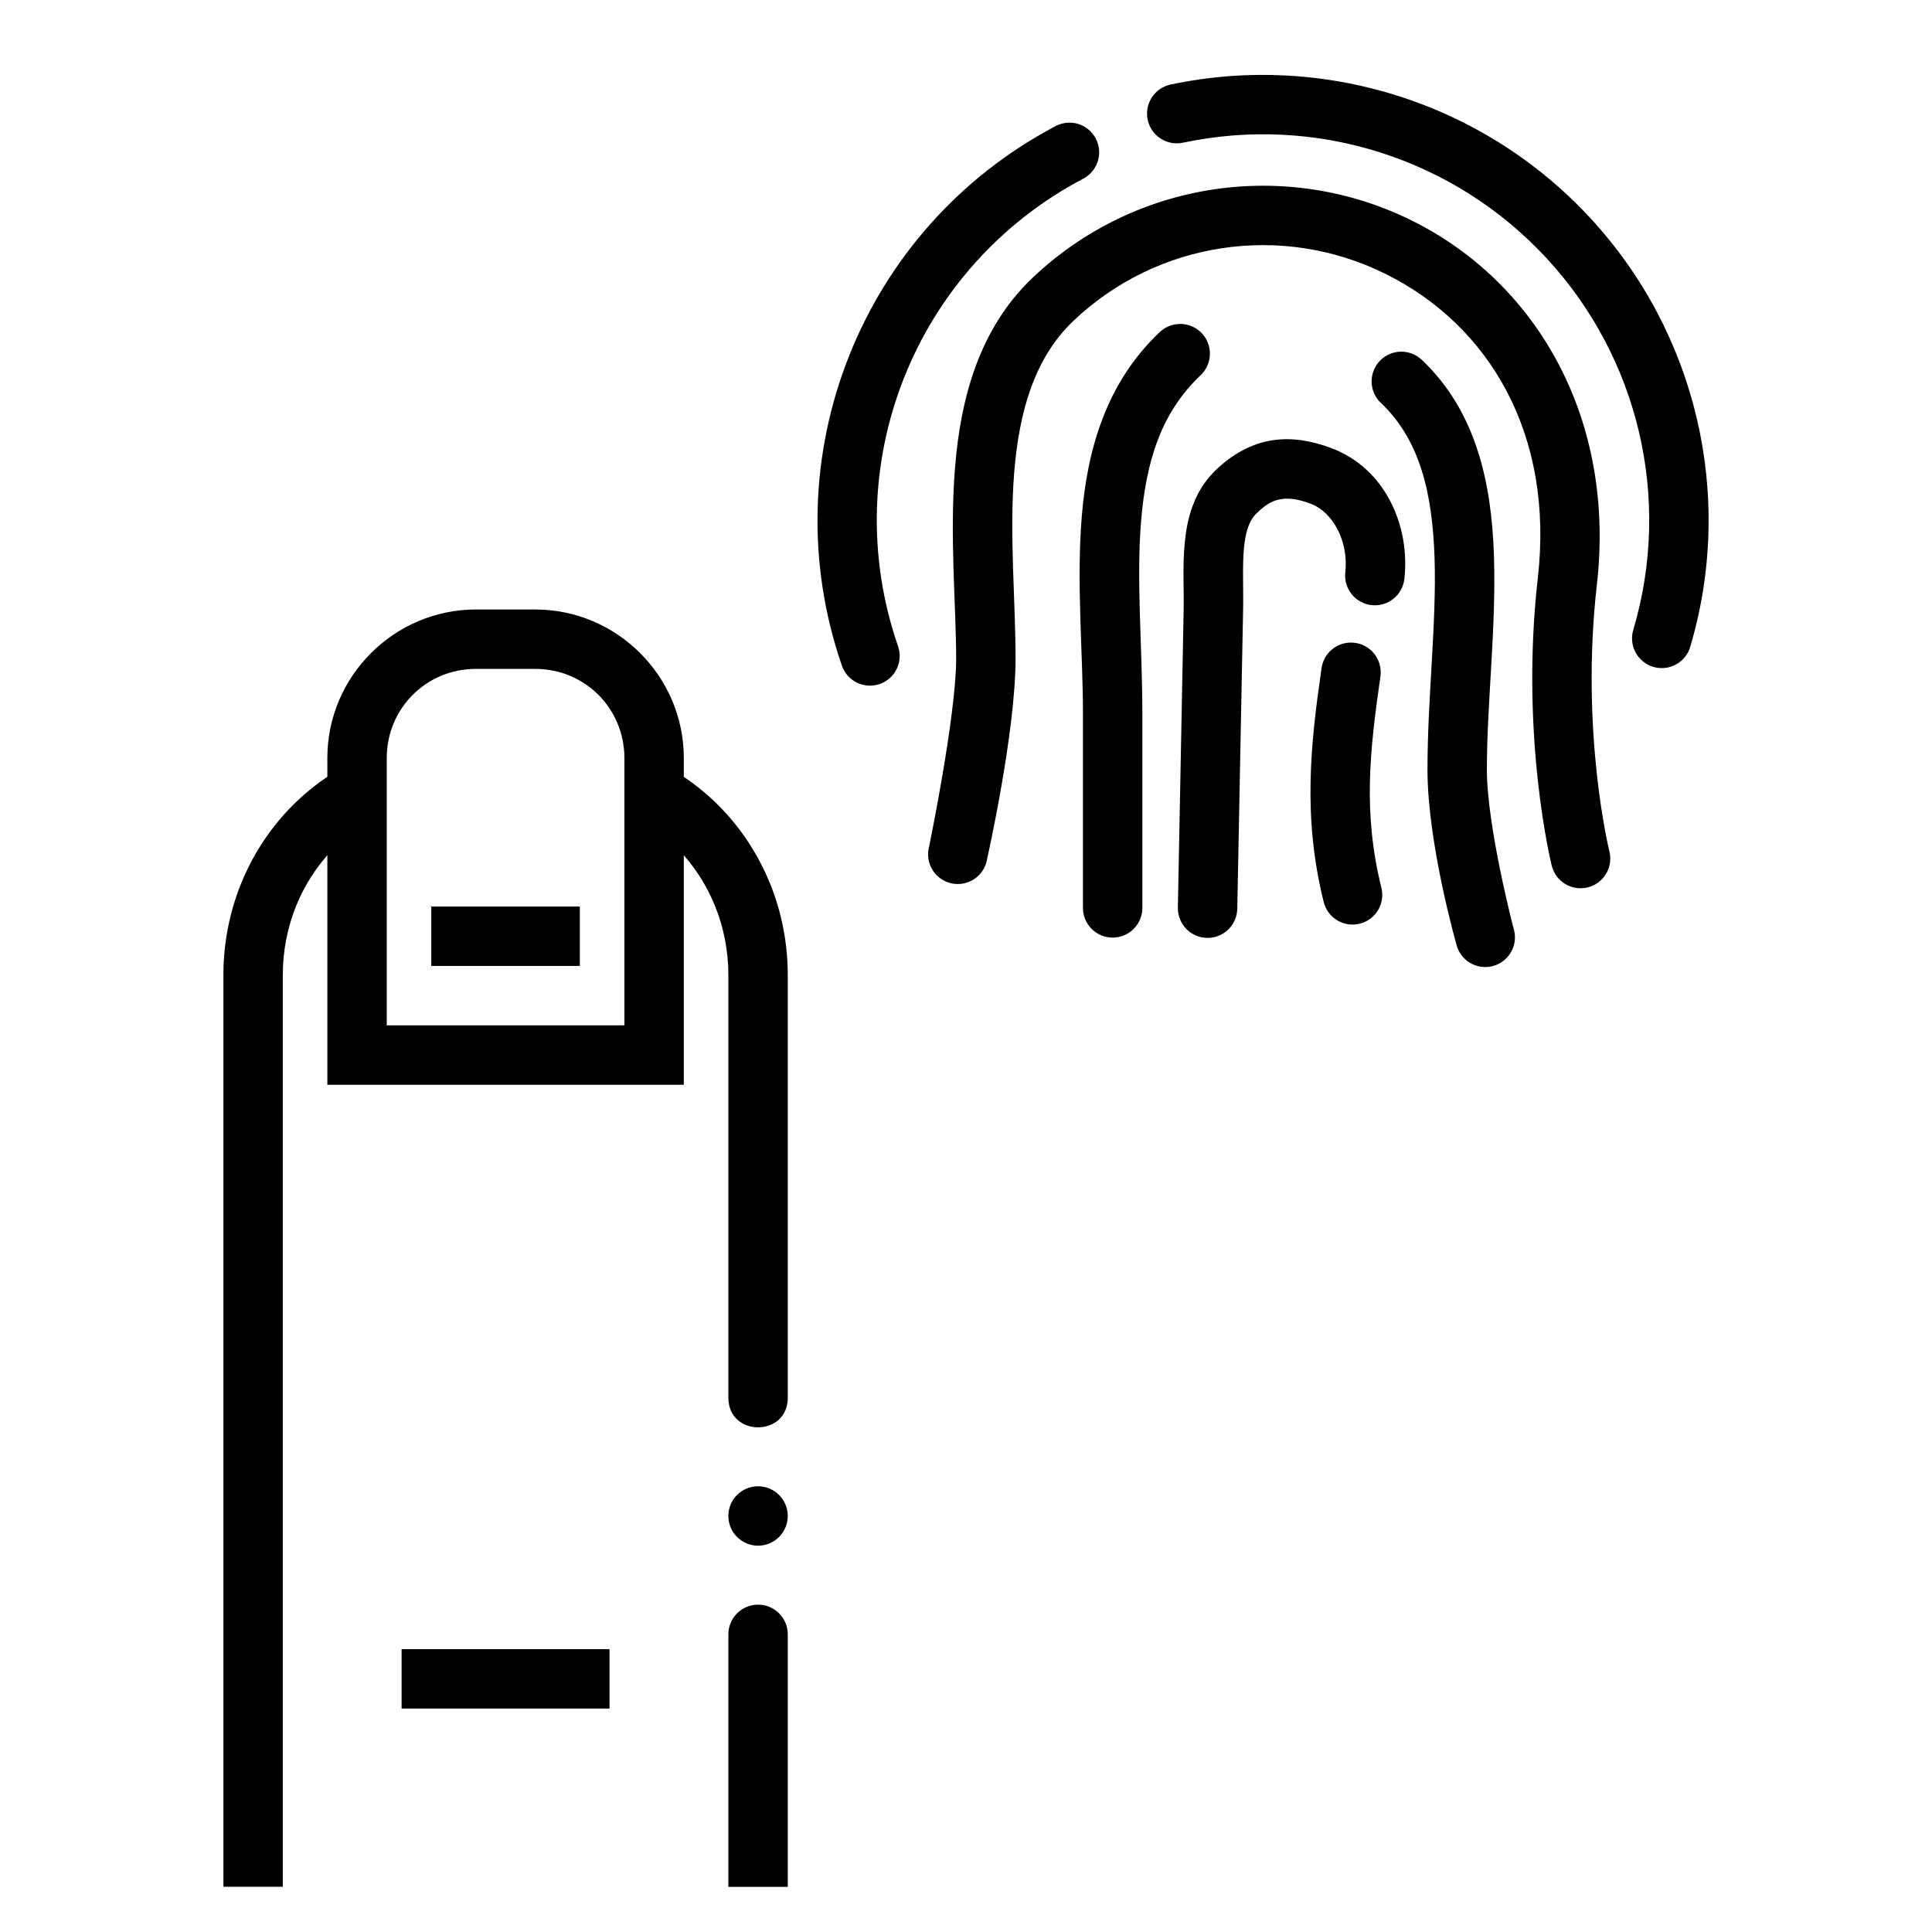 <?xml version="1.0" encoding="UTF-8"?>
<!-- Uploaded to: ICON Repo, www.svgrepo.com, Generator: ICON Repo Mixer Tools -->
<svg fill="#000000" width="800px" height="800px" version="1.1" viewBox="144 144 512 512" xmlns="http://www.w3.org/2000/svg">
 <g>
  <path d="m427.43 176.5c3.637 0.008 6.793 2.5 7.641 6.035s-0.836 7.191-4.07 8.848c-44.695 23.551-65.484 76.02-49.047 123.77 0.719 1.98 0.609 4.172-0.297 6.074-0.91 1.902-2.543 3.363-4.539 4.051-1.992 0.688-4.18 0.547-6.07-0.391-1.887-0.941-3.32-2.598-3.977-4.602-18.93-54.988 5.148-115.72 56.609-142.83 1.152-0.629 2.441-0.957 3.75-0.961z"/>
  <path d="m484.78 164.01c30.371 1.574 59.445 14.84 80.625 37.73 28.242 30.52 38.344 73.656 26.566 113.53h0.004c-0.562 2.039-1.918 3.766-3.766 4.793-1.848 1.027-4.027 1.27-6.055 0.668-2.027-0.598-3.731-1.984-4.723-3.852-0.992-1.867-1.191-4.051-0.559-6.066 10.211-34.574 1.457-71.934-23.031-98.398-24.488-26.469-61.055-38.078-96.34-30.598v-0.004c-4.254 0.91-8.438-1.801-9.348-6.055-0.906-4.254 1.805-8.441 6.059-9.348 10.172-2.156 20.441-2.922 30.566-2.398z"/>
  <path d="m465.53 194.21c-17.598 2.644-34.379 10.586-47.879 23.398-14.301 13.578-19.121 32.289-20.57 50.461-1.449 18.176 0.309 36.441 0.309 50.523 0 15.082-7.164 49.754-7.164 49.754h-0.004c-0.562 2.086-0.246 4.312 0.879 6.16 1.125 1.844 2.961 3.144 5.074 3.598 2.113 0.453 4.32 0.016 6.102-1.207 1.781-1.223 2.984-3.125 3.32-5.262 0 0 7.535-33.508 7.535-53.043 0-15.297-1.668-32.98-0.367-49.262s5.394-30.52 15.715-40.312c22.238-21.117 55.25-26.07 82.719-12.422 27.543 13.684 44.668 42.52 40.344 80.535-4.809 42.27 3.66 76.168 3.66 76.168h-0.004c0.473 2.055 1.754 3.832 3.551 4.934 1.797 1.105 3.961 1.441 6.012 0.934 2.047-0.508 3.805-1.812 4.879-3.629 1.074-1.812 1.379-3.984 0.84-6.023 0 0-7.758-31.348-3.289-70.633 4.973-43.711-15.715-79.871-48.984-96.402-16.672-8.281-35.078-10.914-52.676-8.273z"/>
  <path d="m515.16 237.2c-3.199 0.086-6.031 2.102-7.16 5.098-1.129 3-0.328 6.383 2.027 8.555 10.191 9.676 13.578 23.668 14.145 40.957 0.566 17.289-1.875 37.082-1.875 56.148 0 19.488 7.625 46.156 7.625 46.156v0.004c0.469 2.106 1.781 3.926 3.629 5.035 1.848 1.113 4.07 1.418 6.148 0.844 2.078-0.574 3.832-1.977 4.848-3.875 1.02-1.902 1.211-4.137 0.535-6.184 0 0-7.043-26.957-7.043-41.977 0-17.652 2.5-37.578 1.875-56.672s-4.606-38.145-19.035-51.844h0.004c-1.527-1.492-3.59-2.305-5.723-2.246z"/>
  <path d="m456.73 229.85c-2.051 0.008-4.012 0.812-5.477 2.242-14.117 13.402-19.113 31.09-20.57 48.738-1.457 17.652 0.309 35.832 0.309 52.273v51.387c-0.031 2.109 0.785 4.141 2.266 5.641 1.477 1.5 3.496 2.344 5.606 2.344 2.106 0 4.125-0.844 5.606-2.344 1.48-1.5 2.297-3.531 2.266-5.641v-51.383c0-17.496-1.633-35.32-0.34-50.984 1.293-15.664 5.211-28.648 15.715-38.621 2.383-2.203 3.172-5.648 1.98-8.668s-4.113-5-7.359-4.984z"/>
  <path d="m481.27 260.66c-5.477 0.82-10.867 3.703-15.469 8.305-5.492 5.492-7.254 12.625-7.84 18.973-0.586 6.348-0.18 12.445-0.277 17.496l-1.539 79.09h0.004c-0.086 4.348 3.367 7.941 7.715 8.027 4.348 0.09 7.941-3.367 8.027-7.715l1.539-79.09c0.117-6.004-0.207-11.781 0.215-16.359 0.422-4.574 1.438-7.434 3.289-9.285 2.746-2.746 4.715-3.547 6.703-3.844 1.988-0.301 4.371 0.012 7.535 1.164 6.297 2.301 10.234 10.336 9.348 18.234v0.004c-0.23 2.074 0.371 4.16 1.672 5.793 1.305 1.629 3.203 2.68 5.277 2.91 2.078 0.234 4.16-0.371 5.793-1.672 1.633-1.305 2.68-3.203 2.91-5.277 1.578-14.086-5.106-29.453-19.586-34.746-4.656-1.703-9.836-2.824-15.312-2z"/>
  <path d="m502.24 314.29c-4.039-0.109-7.504 2.852-8.027 6.859-2.887 20.055-5.027 39.234 0.555 61.777v-0.004c0.477 2.055 1.754 3.836 3.551 4.938 1.801 1.105 3.965 1.441 6.012 0.934 2.047-0.508 3.805-1.812 4.883-3.629 1.074-1.812 1.375-3.984 0.84-6.023-4.867-19.656-3.09-36.004-0.246-55.75 0.352-2.238-0.273-4.519-1.723-6.262-1.449-1.742-3.578-2.777-5.844-2.84z"/>
  <path d="m239.67 344.94c-7.195 3.191-13.664 7.812-19.066 13.469-10.797 11.32-17.402 26.91-17.402 44.004v241.6h15.742v-241.6c0-13.035 5.031-24.719 13.07-33.148 4.019-4.215 8.766-7.602 14.023-9.934z" fill-rule="evenodd"/>
  <path d="m316.3 344.96-6.367 14.391c5.258 2.332 10.004 5.719 14.023 9.93 8.039 8.43 13.07 20.113 13.07 33.152v111.84c-0.152 10.645 15.895 10.645 15.742 0v-111.84c0-17.098-6.606-32.684-17.402-44.004-5.402-5.66-11.871-10.277-19.066-13.469zm28.473 224.29c-4.348 0.07-7.816 3.648-7.746 7.996v66.789h15.742v-66.789c0.07-4.445-3.551-8.066-7.996-7.996z" fill-rule="evenodd"/>
  <path d="m270.11 305.52c-21.645 0-39.359 17.715-39.359 39.359v86.594h94.465v-86.59c0-21.645-17.715-39.359-39.359-39.359h-15.742zm0 15.742h15.742c13.137 0 23.617 10.48 23.617 23.617v70.848h-62.977v-70.848c0-13.137 10.48-23.617 23.617-23.617z" fill-rule="evenodd"/>
  <path d="m250.43 581.04v15.742h55.105v-15.742z" fill-rule="evenodd"/>
  <path d="m258.3 384.24v15.742h39.359v-15.742z" fill-rule="evenodd"/>
  <path d="m337.02 545.75c0 2.086 0.828 4.09 2.305 5.566 1.477 1.473 3.481 2.305 5.566 2.305 2.09 0 4.09-0.832 5.566-2.305 1.477-1.477 2.305-3.481 2.305-5.566 0-2.09-0.828-4.09-2.305-5.566-1.477-1.477-3.477-2.309-5.566-2.309-4.348 0-7.871 3.527-7.871 7.875z"/>
 </g>
</svg>